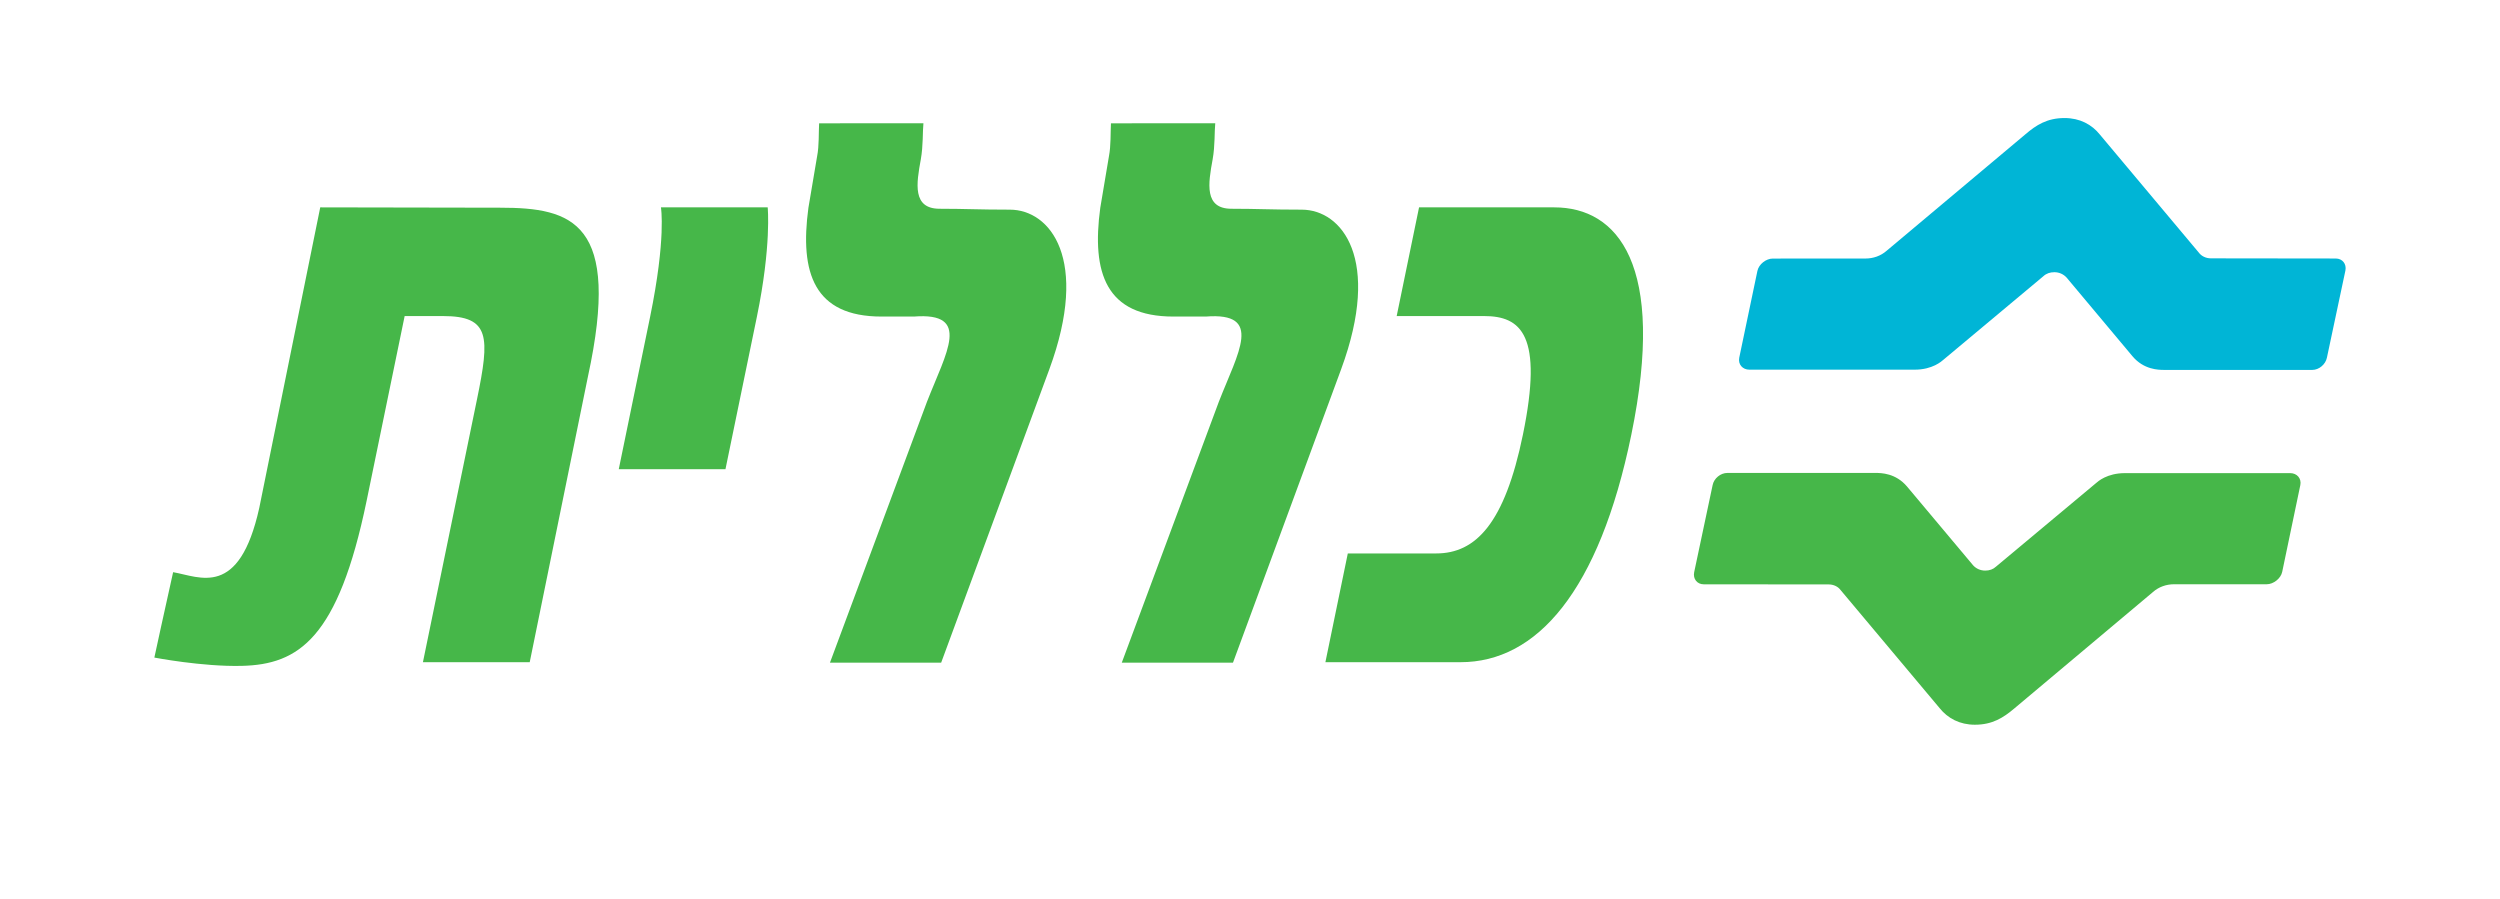 <?xml version="1.0" encoding="UTF-8"?> <svg xmlns="http://www.w3.org/2000/svg" xmlns:xlink="http://www.w3.org/1999/xlink" xmlns:inkscape="http://www.inkscape.org/namespaces/inkscape" version="1.1" width="250" height="89.858" viewBox="0 0 283.465 89.858"><defs><clipPath id="clip_0"><path transform="matrix(1,0,0,-1,0,89.858)" d="M0 0H283.465V89.858H0Z"></path></clipPath></defs><g clip-path="url(#clip_0)"><path transform="matrix(1,0,0,-1,74.941,17.498)" d="M0 0C0 0 .604-3.485-1.231-12.431L-4.783-29.692H7.316L10.874-12.431C12.545-4.313 12.104 0 12.104 0Z" fill="#46b749"></path><path transform="matrix(1,0,0,-1,160.901,17.498)" d="M0 0-2.537-12.324H7.363C11.588-12.324 14.1-14.483 11.775-25.781 9.706-35.85 6.422-39.24 1.945-39.24H-8.079L-10.62-51.571H4.704C13.338-51.571 20.412-43.56 24.068-25.781 28.046-6.468 22.508 0 15.323 0Z" fill="#46b749"></path><path transform="matrix(1,0,0,-1,92.877,7.967)" d="M0 0C-.06-.993 .008-2.565-.225-3.724-.624-6.087-1.215-9.585-1.215-9.585-2.211-16.956-.58-21.912 7.079-21.912H10.75C17.321-21.4 14.411-25.97 12.232-31.569L1.227-61.159H13.836L26.109-27.87C30.687-15.409 26.212-9.791 21.619-9.791 18.035-9.791 16.605-9.689 13.668-9.689 10.552-9.689 11.028-6.833 11.529-4.096 11.811-2.519 11.727-.902 11.827 .003Z" fill="#46b749"></path><path transform="matrix(1,0,0,-1,29.395,51.587)" d="M0 0C-2.282-10.27-6.729-7.802-9.765-7.276-10.635-11.131-11.893-16.958-11.893-16.958-11.893-16.958-6.459-18.005-2.012-17.9 4.486-17.756 8.944-14.784 12.172 .804L16.487 21.764H20.839C26.197 21.764 26.148 19.404 24.688 12.313L18.559-17.482H30.668L37.272 14.921C41.074 32.427 35.502 34.051 27.317 34.051L6.916 34.089Z" fill="#46b749"></path><path transform="matrix(1,0,0,-1,125.966,7.967)" d="M0 0C-.055-.993 .004-2.565-.226-3.724-.627-6.087-1.211-9.585-1.211-9.585-2.207-16.956-.576-21.912 7.082-21.912H10.754C17.321-21.4 14.415-25.97 12.235-31.569L1.227-61.159H13.835L26.106-27.87C30.691-15.409 26.216-9.791 21.619-9.791 18.027-9.791 16.602-9.689 13.668-9.689 10.552-9.689 11.027-6.833 11.529-4.096 11.814-2.519 11.726-.902 11.827 .003Z" fill="#46b749"></path><path transform="matrix(1,0,0,-1,229.655,9.211)" d="M0 0-15.734-13.205C-16.411-13.8-17.261-14.088-18.147-14.088L-28.648-14.093C-29.409-14.093-30.235-14.739-30.391-15.499L-32.449-25.332C-32.601-26.097-32.064-26.69-31.303-26.69H-12.56C-10.533-26.69-9.497-25.738-9.283-25.552L2.04-16.089C2.373-15.78 2.791-15.639 3.283-15.639 3.825-15.639 4.315-15.865 4.66-16.238L12.136-25.165C13.417-26.69 15.066-26.718 15.748-26.718H32.525C33.286-26.718 34.03-26.097 34.184-25.332L36.281-15.454C36.43-14.701 35.942-14.086 35.185-14.086L21.043-14.068C20.452-14.068 19.956-13.813 19.667-13.425L8.455-.051C7.527 1.117 6.161 1.841 4.441 1.841 2.445 1.841 1.213 1.035 0 0" fill="#00b5d6"></path><path transform="matrix(1,0,0,-1,195.844,47.612)" d="M0 0C-.75 0-1.506-.612-1.656-1.375L-3.748-11.25C-3.903-12.011-3.415-12.627-2.661-12.627L11.489-12.638C12.073-12.638 12.572-12.89 12.862-13.287L24.077-26.659C25.006-27.824 26.364-28.547 28.079-28.547 30.075-28.547 31.314-27.744 32.537-26.714L48.258-13.513C48.94-12.91 49.791-12.619 50.675-12.619H61.177C61.938-12.619 62.772-11.96 62.926-11.214L64.981-1.375C65.134-.612 64.589-.02 63.835-.02H45.097C43.059-.02 42.025-.971 41.814-1.153L30.485-10.613C30.147-10.93 29.738-11.071 29.25-11.071 28.705-11.071 28.217-10.847 27.879-10.472L20.389-1.542C19.103-.02 17.466 .003 16.776 .003Z" fill="#46b749"></path></g></svg> 